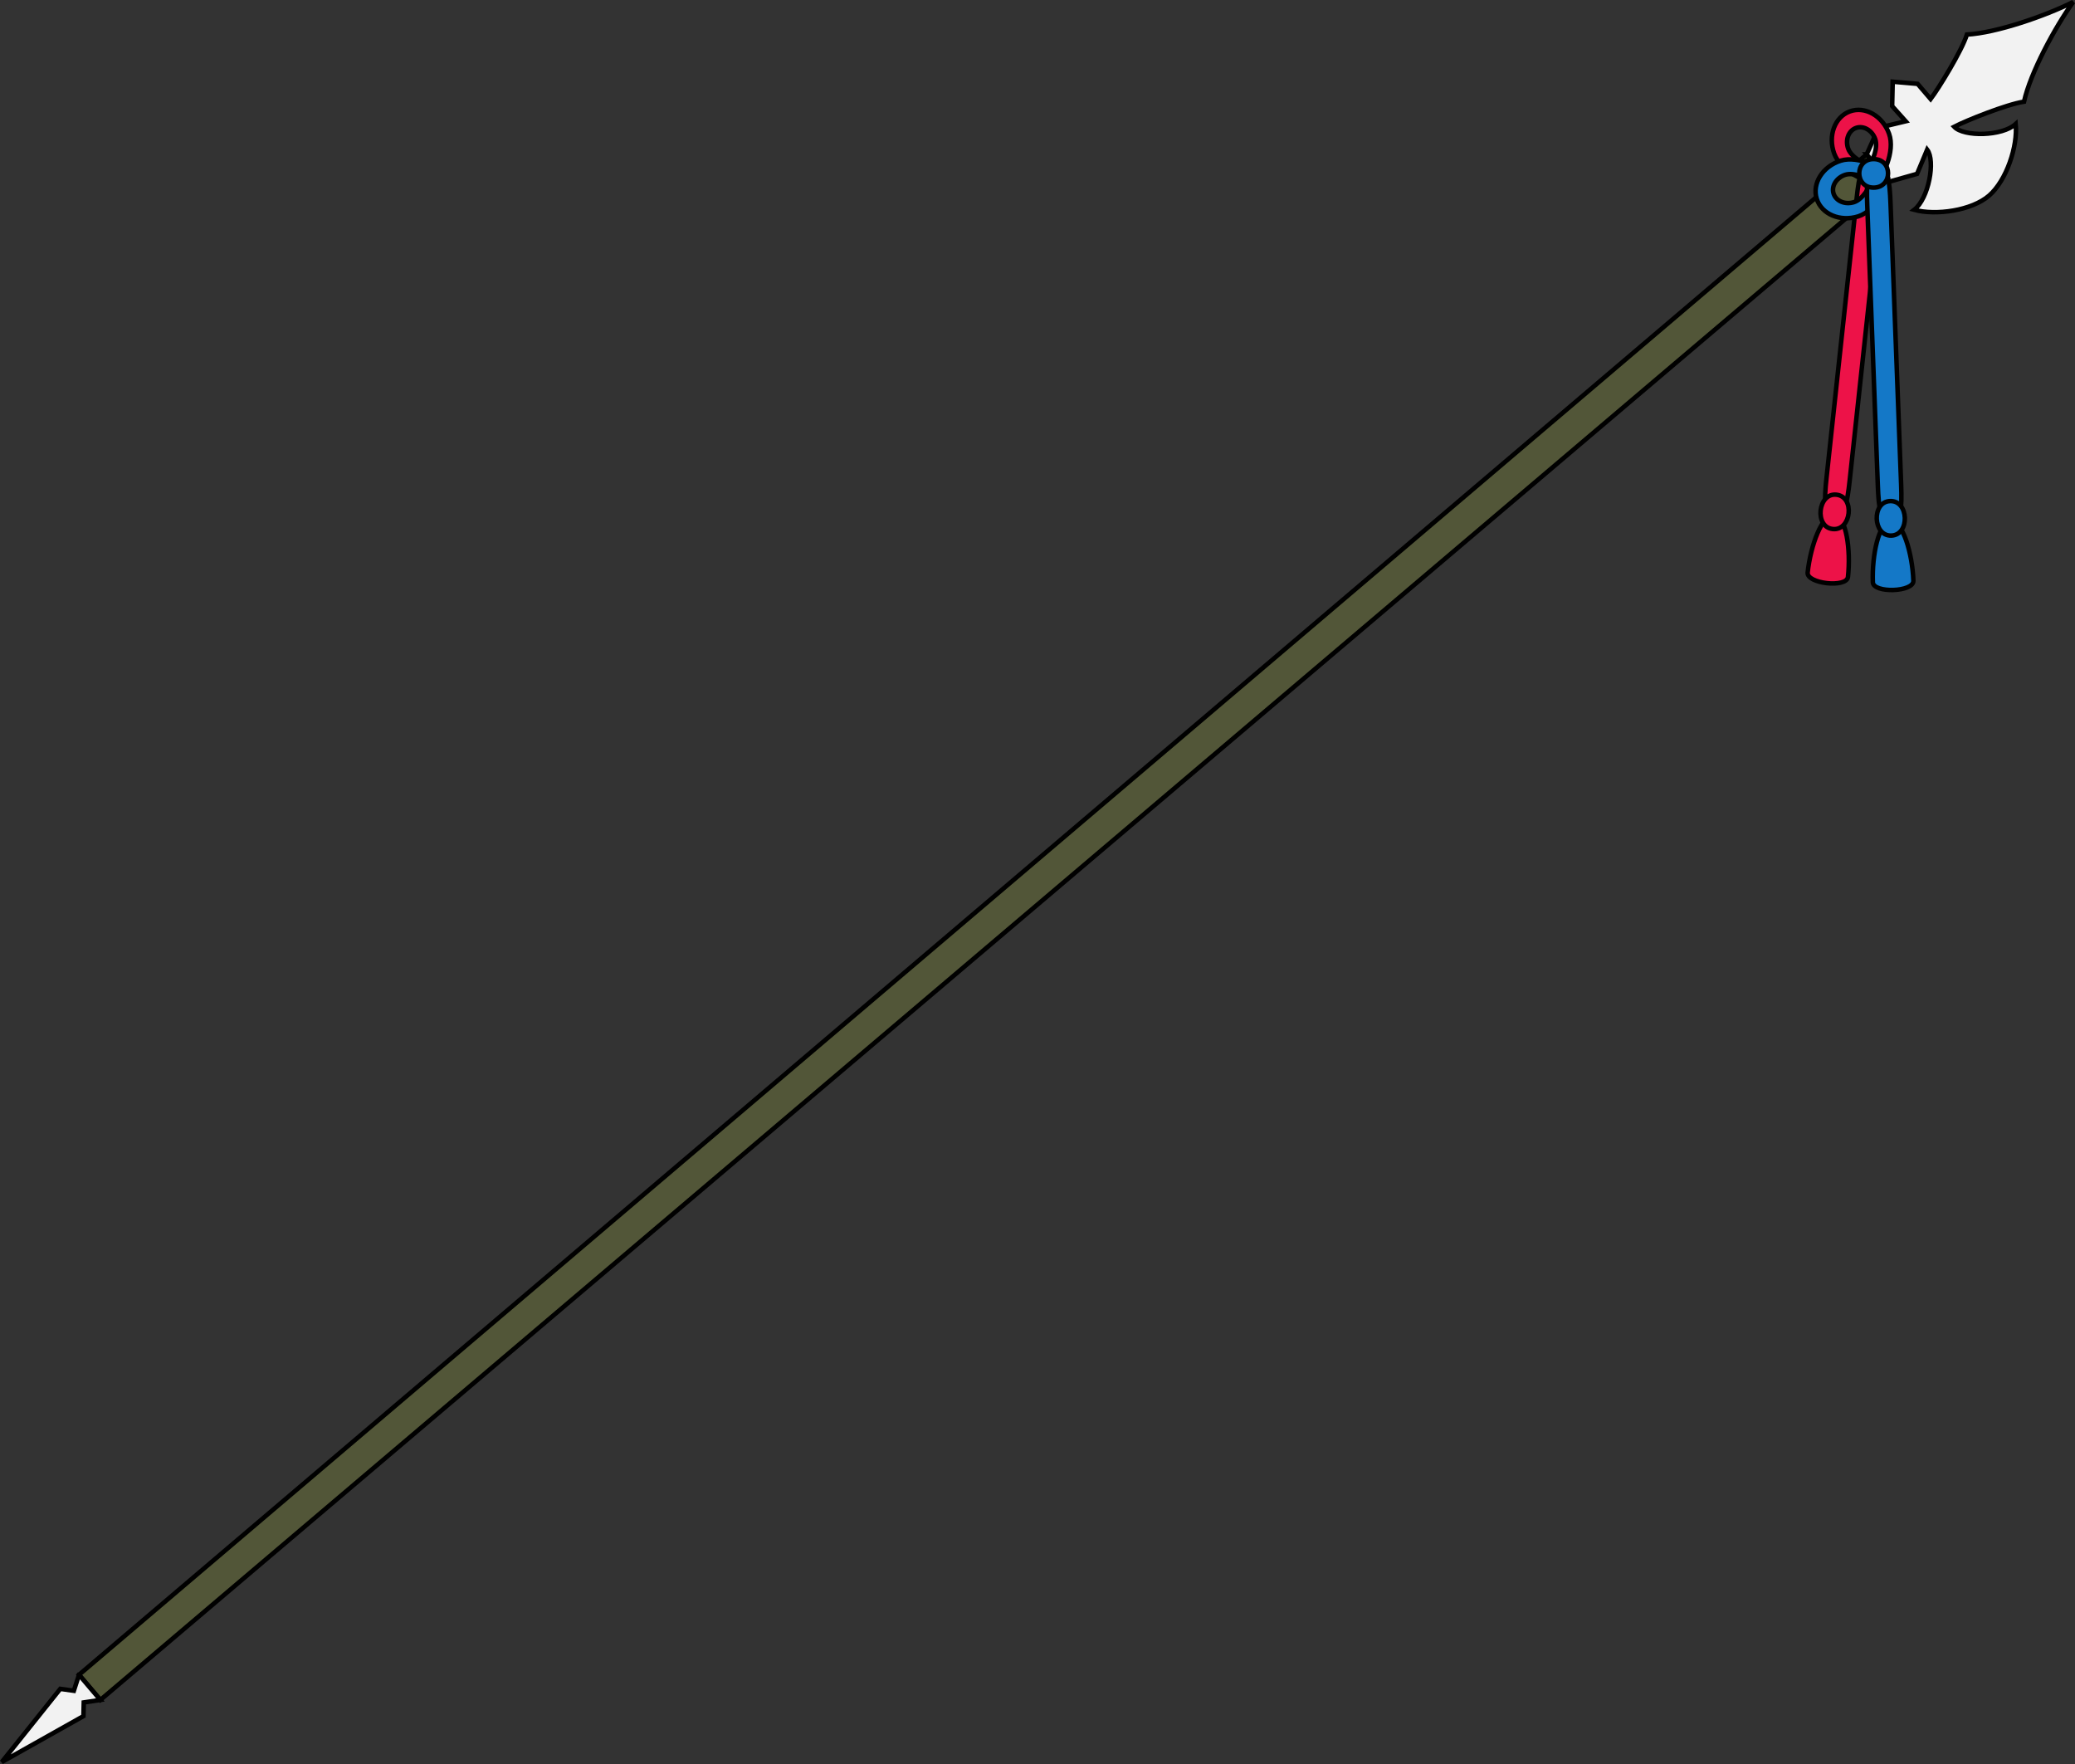 <?xml version="1.0"?>
<svg xmlns="http://www.w3.org/2000/svg" width="1000" height="850.001" viewBox="0 0 1000 850.001">
  <rect x="0" y="0" width="1000" height="850.001" fill="#333333" stroke="none"/>
  <g stroke="#000" stroke-width=".125">
    <path d="M899.601 74.371L38.071 807.004l10.306 12.124 862.091-731.57-10.867-13.187z" fill="#525638" stroke-width="2.175"/>
    <path d="M38.071 807.004l-2.48 7.706-6.534-.917-28.208 35.26 39.363-22.125.157-6.593 8.012-1.205-10.306-12.125zM910.468 87.557l13.424-3.79 4.868-11.682c4.104 5.336.757 23.578-6.253 29.015 10.383 2.813 27.732.442 36.126-6.882 8.386-7.323 13.84-23.764 12.796-34.478-6.525 6.007-25.073 6.27-29.652 1.344 5.786-3.025 25.242-10.825 33.653-12.099 3.033-13.798 14.8-35.693 23.688-48.012-13.586 6.797-37.095 14.894-51.199 15.675-2.608 8.097-13.577 25.854-17.493 31.08l-6.27-7.316-12.014-1.046-.263 11.76 6.534 7.306-13.06 3.135-5.751 12.804 10.867 13.186z" fill="#f2f2f2" stroke-width="2.175"/>
    <path d="M903.781 87.362c-3.432 1.25-16.686-4.733-19.813-13.322-3.135-8.59.247-17.707 7.536-20.366 7.299-2.66 15.752 2.15 18.879 10.74 3.135 8.59-3.17 21.69-6.602 22.948l-3.092-8.48c1.691-.612 4.554-7.714 3.016-11.937-1.538-4.23-5.693-6.593-9.286-5.284-3.594 1.308-5.251 5.794-3.713 10.017 1.538 4.23 8.3 7.816 9.983 7.205l3.092 8.479z" fill="#ed1248" stroke-width="2.175"/>
    <path d="M883.977 248.145c4.962.536 6.253-5.607 7.46-16.788l14.536-134.76c1.206-11.18 1.258-17.46-3.712-17.995-4.97-.536-6.262 5.608-7.469 16.789l-14.528 134.76c-1.206 11.18-1.258 17.459 3.713 17.994z" fill="#ed1248" stroke-width="2.175"/>
    <path d="M890.587 277.967c1.41-13.05-.808-29.202-6.61-29.822-5.803-.628-11.42 14.682-12.821 27.732-.578 5.353 18.836 7.604 19.43 2.09z" fill="#ed1248" stroke-width="2.175"/>
    <path d="M885.03 238.375c-8.946-.97-10.74 15.573-1.784 16.542 8.947.96 10.858-15.565 1.784-16.542z" fill="#ed1248" stroke-width="2.175"/>
    <path d="M909.712 85c1.105 3.483-5.42 16.474-14.138 19.244-8.709 2.761-17.68-.994-20.034-8.394-2.354-7.4 2.812-15.642 11.53-18.412 8.708-2.77 21.537 4.078 22.642 7.562l-8.598 2.727c-.543-1.707-7.511-4.868-11.802-3.509-4.282 1.36-6.822 5.42-5.667 9.057 1.156 3.645 5.565 5.489 9.856 4.13 4.282-1.36 8.156-7.962 7.613-9.678L909.712 85z" fill="#1478c7" stroke-width="2.175"/>
    <path d="M911.25 251.272c4.995-.188 5.386-6.457 4.961-17.69l-5.106-135.447c-.424-11.232-1.282-17.451-6.279-17.264-4.987.186-5.378 6.457-4.961 17.689l5.114 135.447c.425 11.232 1.283 17.452 6.27 17.265z" fill="#1478c7" stroke-width="2.175"/>
    <path d="M922.116 279.828c-.5-13.119-5.03-28.777-10.866-28.556-5.82.22-9.16 16.177-8.675 29.295.212 5.378 19.745 4.792 19.541-.74z" fill="#1478c7" stroke-width="2.175"/>
    <path d="M910.884 241.45c-8.989.34-8.369 16.967.628 16.627 8.99-.339 8.497-16.967-.628-16.627zM902.94 76.656c-9.227 0-9.227 13.756 0 13.756s9.363-13.756 0-13.756z" fill="#1478c7" stroke-width="2.175"/>
  </g>
</svg>
